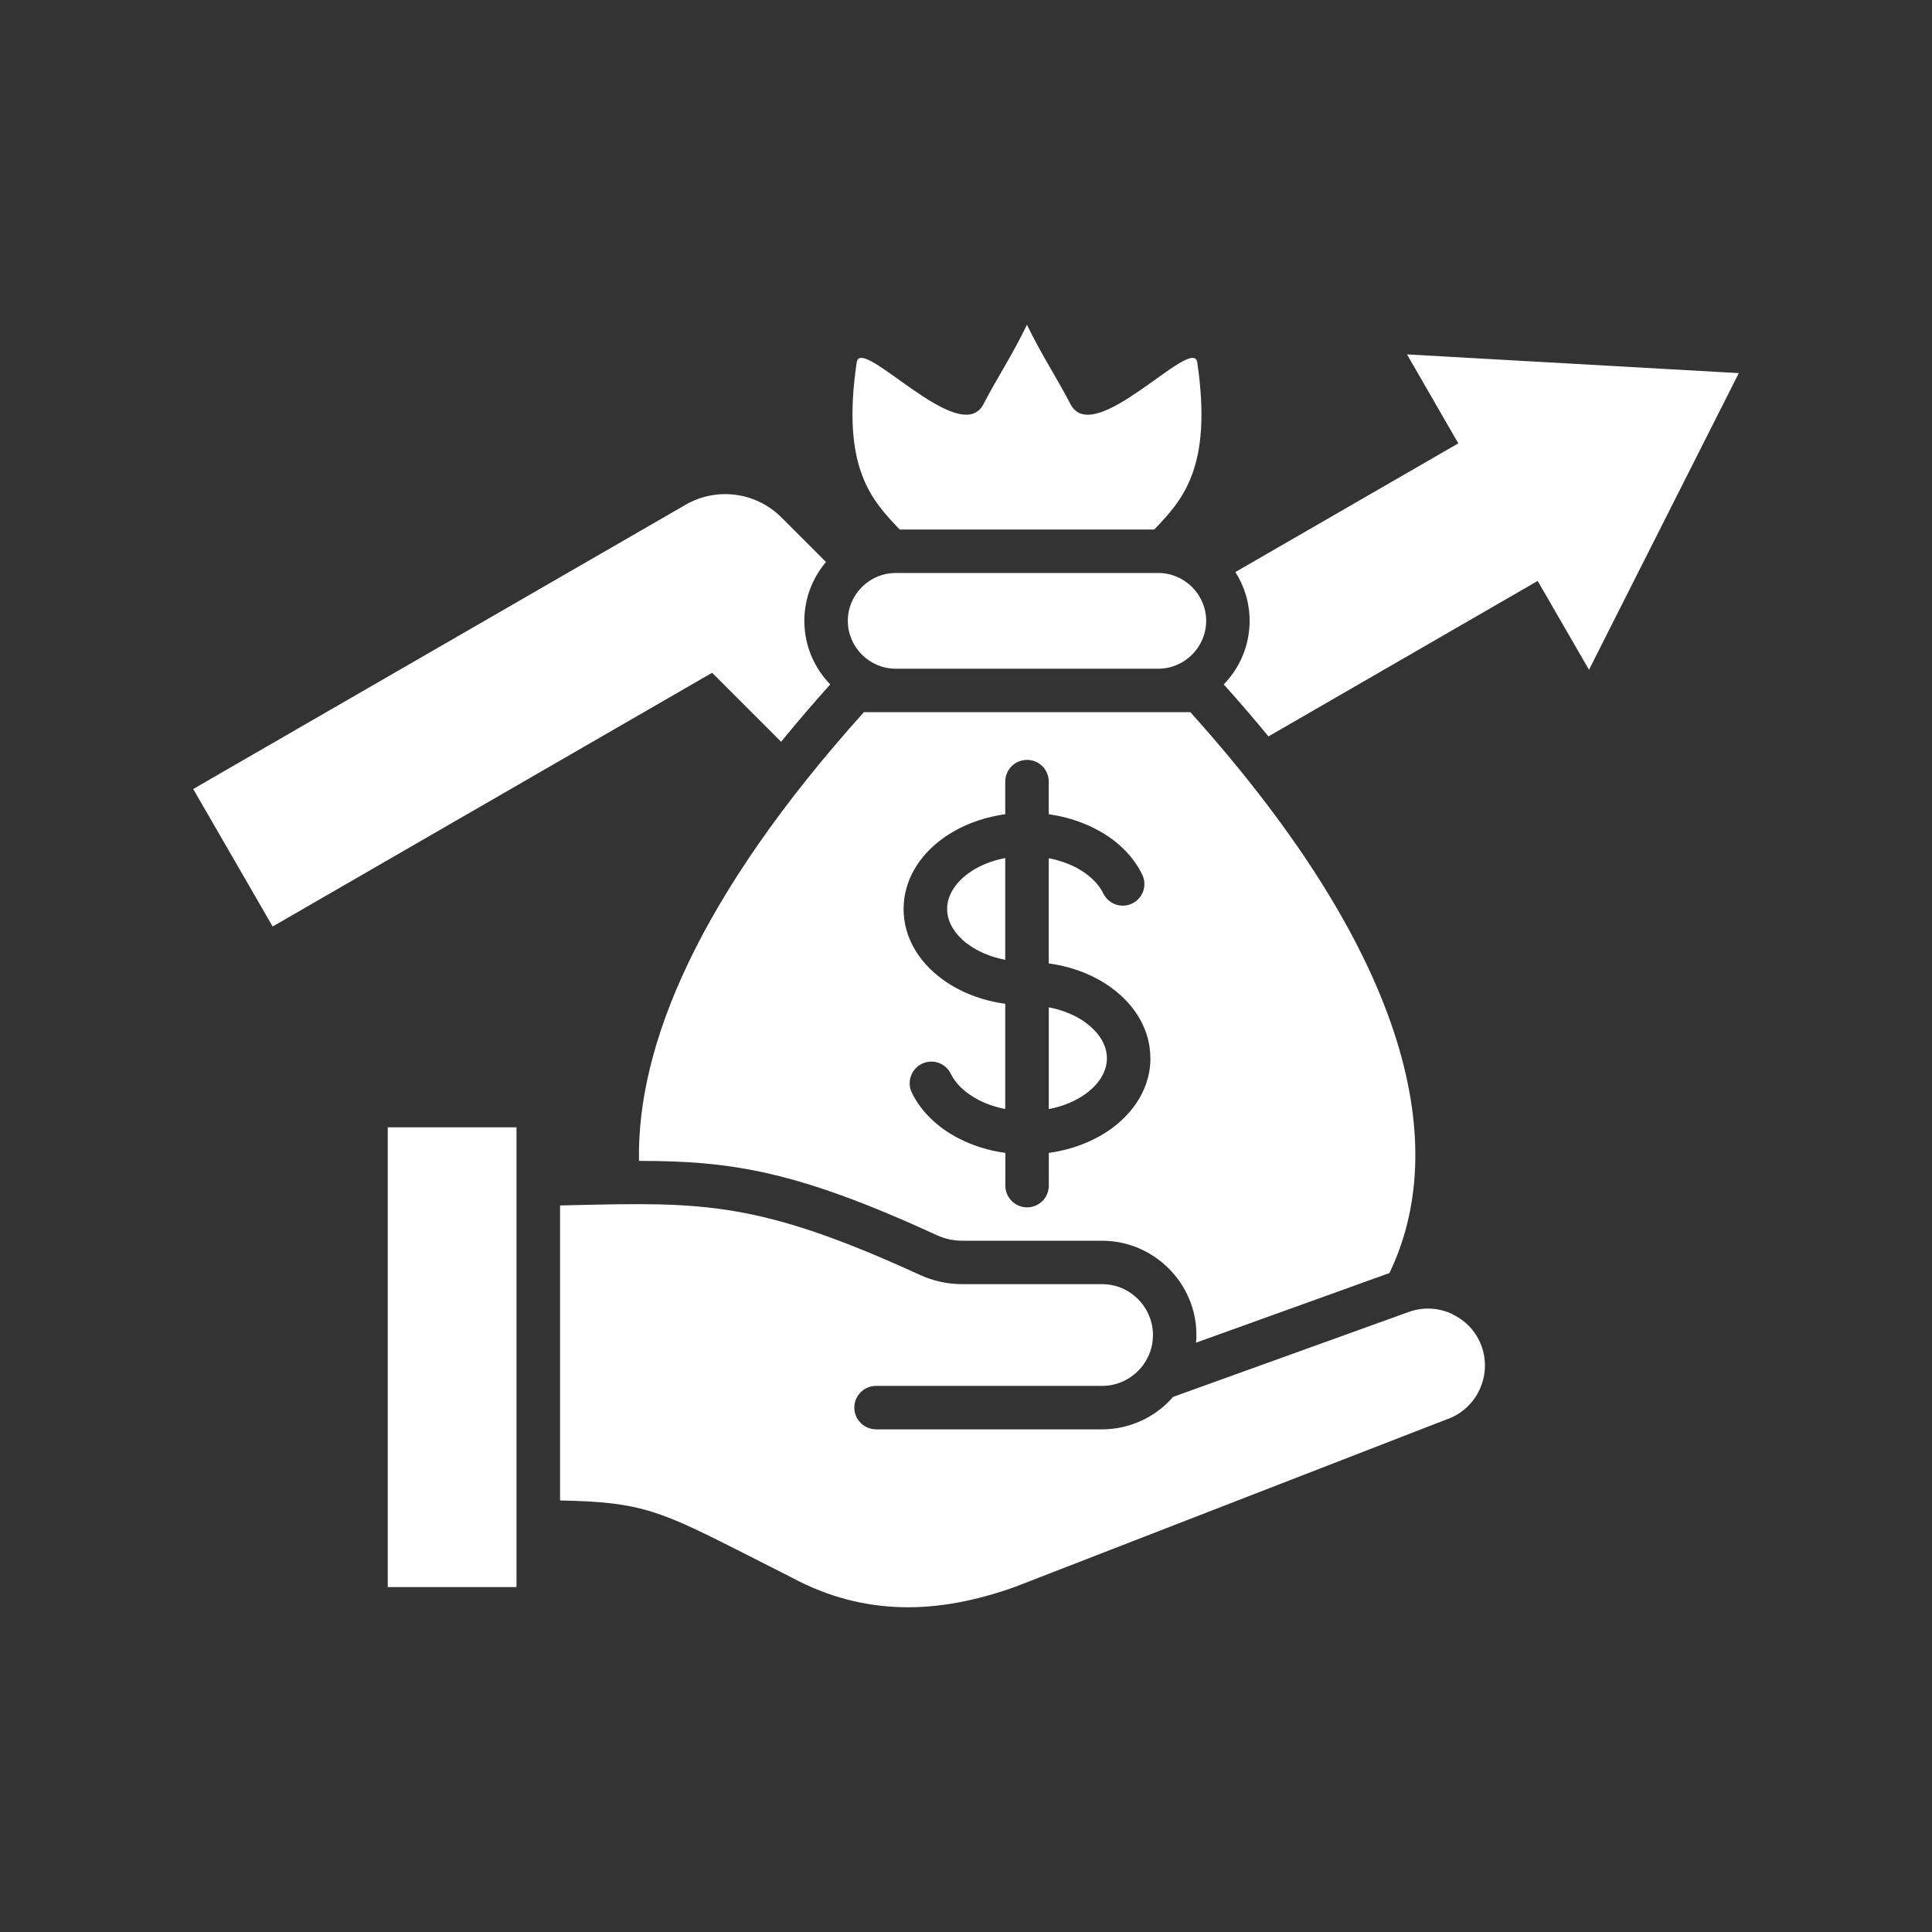<?xml version="1.0" encoding="UTF-8"?>
<svg fill="#FFFFFF" width="100pt" height="100pt" version="1.1" viewBox="0 0 100 100" xmlns="http://www.w3.org/2000/svg">
 <rect x="0" y="0" width="100" height="100" fill="#333333" stroke="none"/>
 <path d="m90 19.312-7.754 15.355-2.656-4.598-13.934 8.047c-0.758-0.922-1.531-1.816-2.316-2.691 0.828-0.852 1.34-2.012 1.34-3.289 0-0.93-0.273-1.801-0.738-2.527l11.539-6.66-2.656-4.606zm-49.574 19.086c0.84-1.027 1.695-2.023 2.547-2.973-0.828-0.852-1.34-2.012-1.34-3.289 0-1.16 0.422-2.223 1.121-3.047l-2.309-2.309c-1.312-1.312-3.348-1.586-4.961-0.652l-25.484 14.711 4.113 7.117 22.746-13.133 3.57 3.57zm8.598 8.652c0 0.688 0.414 1.34 1.078 1.824 0.52 0.383 1.184 0.664 1.93 0.805v-5.266c-0.746 0.141-1.41 0.422-1.93 0.805-0.664 0.492-1.078 1.137-1.078 1.824zm10.719-19.641c1.453-1.523 3.031-3.191 2.227-8.652-0.215-1.453-5.359 4.5-6.566 2.156-0.73-1.41-1.438-2.441-2.25-4.102-0.805 1.66-1.516 2.691-2.246 4.102-1.207 2.34-6.352-3.609-6.566-2.156-0.805 5.461 0.773 7.125 2.227 8.652zm-13.383 7.203h13.594c1.359 0 2.477-1.117 2.477-2.477s-1.117-2.477-2.477-2.477h-13.594c-1.363 0-2.477 1.117-2.477 2.477s1.117 2.477 2.477 2.477zm9.855 18.332c-0.52-0.379-1.18-0.664-1.93-0.805v5.266c0.75-0.141 1.41-0.422 1.93-0.805 0.668-0.488 1.078-1.137 1.078-1.824s-0.41-1.336-1.078-1.824zm-36.145 29.203h6.664v-23.797h-6.664zm41.836-12.656c0.016-0.129 0.02-0.262 0.02-0.391 0-1.344-0.547-2.562-1.434-3.445-0.883-0.883-2.106-1.434-3.445-1.434h-7.18c-0.254 0-0.488-0.023-0.707-0.066-0.227-0.051-0.445-0.121-0.668-0.223-7.195-3.301-10.551-3.844-15.418-3.844-0.113-5.992 3.106-13.73 11.641-23.227h16.898c11.609 12.926 13.395 22.602 10.305 29.031l-10.004 3.602zm-2.363-14.719c0-1.441-0.766-2.727-2-3.633-0.879-0.648-2.008-1.102-3.262-1.273v-5.445c0.512 0.098 0.98 0.262 1.391 0.469 0.664 0.348 1.176 0.82 1.434 1.352 0.27 0.559 0.938 0.793 1.496 0.523 0.555-0.27 0.793-0.938 0.52-1.496-0.473-0.98-1.328-1.805-2.422-2.367-0.715-0.371-1.535-0.633-2.418-0.758v-1.688c0-0.625-0.5-1.125-1.125-1.125-0.617 0-1.125 0.5-1.125 1.125v1.688c-1.246 0.172-2.379 0.629-3.258 1.273-1.238 0.906-2.004 2.191-2.004 3.633 0 1.445 0.766 2.727 2.004 3.633 0.879 0.648 2.008 1.102 3.258 1.273v5.445c-0.504-0.098-0.973-0.254-1.383-0.469-0.668-0.348-1.176-0.816-1.434-1.352-0.27-0.555-0.938-0.789-1.496-0.52-0.555 0.27-0.793 0.938-0.523 1.496 0.477 0.98 1.336 1.805 2.426 2.367 0.715 0.367 1.535 0.633 2.414 0.75v1.695c0 0.617 0.504 1.125 1.125 1.125 0.625 0 1.125-0.504 1.125-1.125v-1.695c1.254-0.172 2.383-0.629 3.262-1.27 1.234-0.91 2-2.195 2-3.637zm15.633 13.246c-0.684-0.324-1.488-0.387-2.254-0.113l-12.203 4.398c-0.422 0.488-0.941 0.891-1.531 1.18-0.652 0.32-1.379 0.5-2.144 0.5h-11.699c-0.617 0-1.125-0.504-1.125-1.125s0.504-1.125 1.125-1.125h11.699c0.418 0 0.812-0.098 1.152-0.266 0.367-0.184 0.688-0.441 0.934-0.762 0.004-0.008 0.016-0.02 0.023-0.027h-0.004c0.172-0.227 0.305-0.484 0.395-0.746 0.086-0.254 0.133-0.531 0.133-0.832 0-0.719-0.297-1.379-0.773-1.859-0.477-0.477-1.133-0.773-1.859-0.773h-7.18c-0.41 0-0.797-0.035-1.18-0.121-0.371-0.082-0.742-0.203-1.125-0.383-8.301-3.801-11.207-3.738-17.891-3.586l-0.68 0.016v15.27c4.281 0.082 5.172 0.531 9.855 2.906 0.773 0.395 1.645 0.832 2.094 1.062l0.027 0.016c1.902 1.02 3.801 1.492 5.699 1.539 1.918 0.051 3.852-0.336 5.797-1.023l0.027-0.008 22.406-8.695c0.02-0.004 0.039-0.016 0.059-0.02 0.742-0.277 1.309-0.832 1.625-1.504 0.32-0.688 0.383-1.492 0.109-2.254-0.273-0.762-0.832-1.34-1.516-1.656z"/>
</svg>
